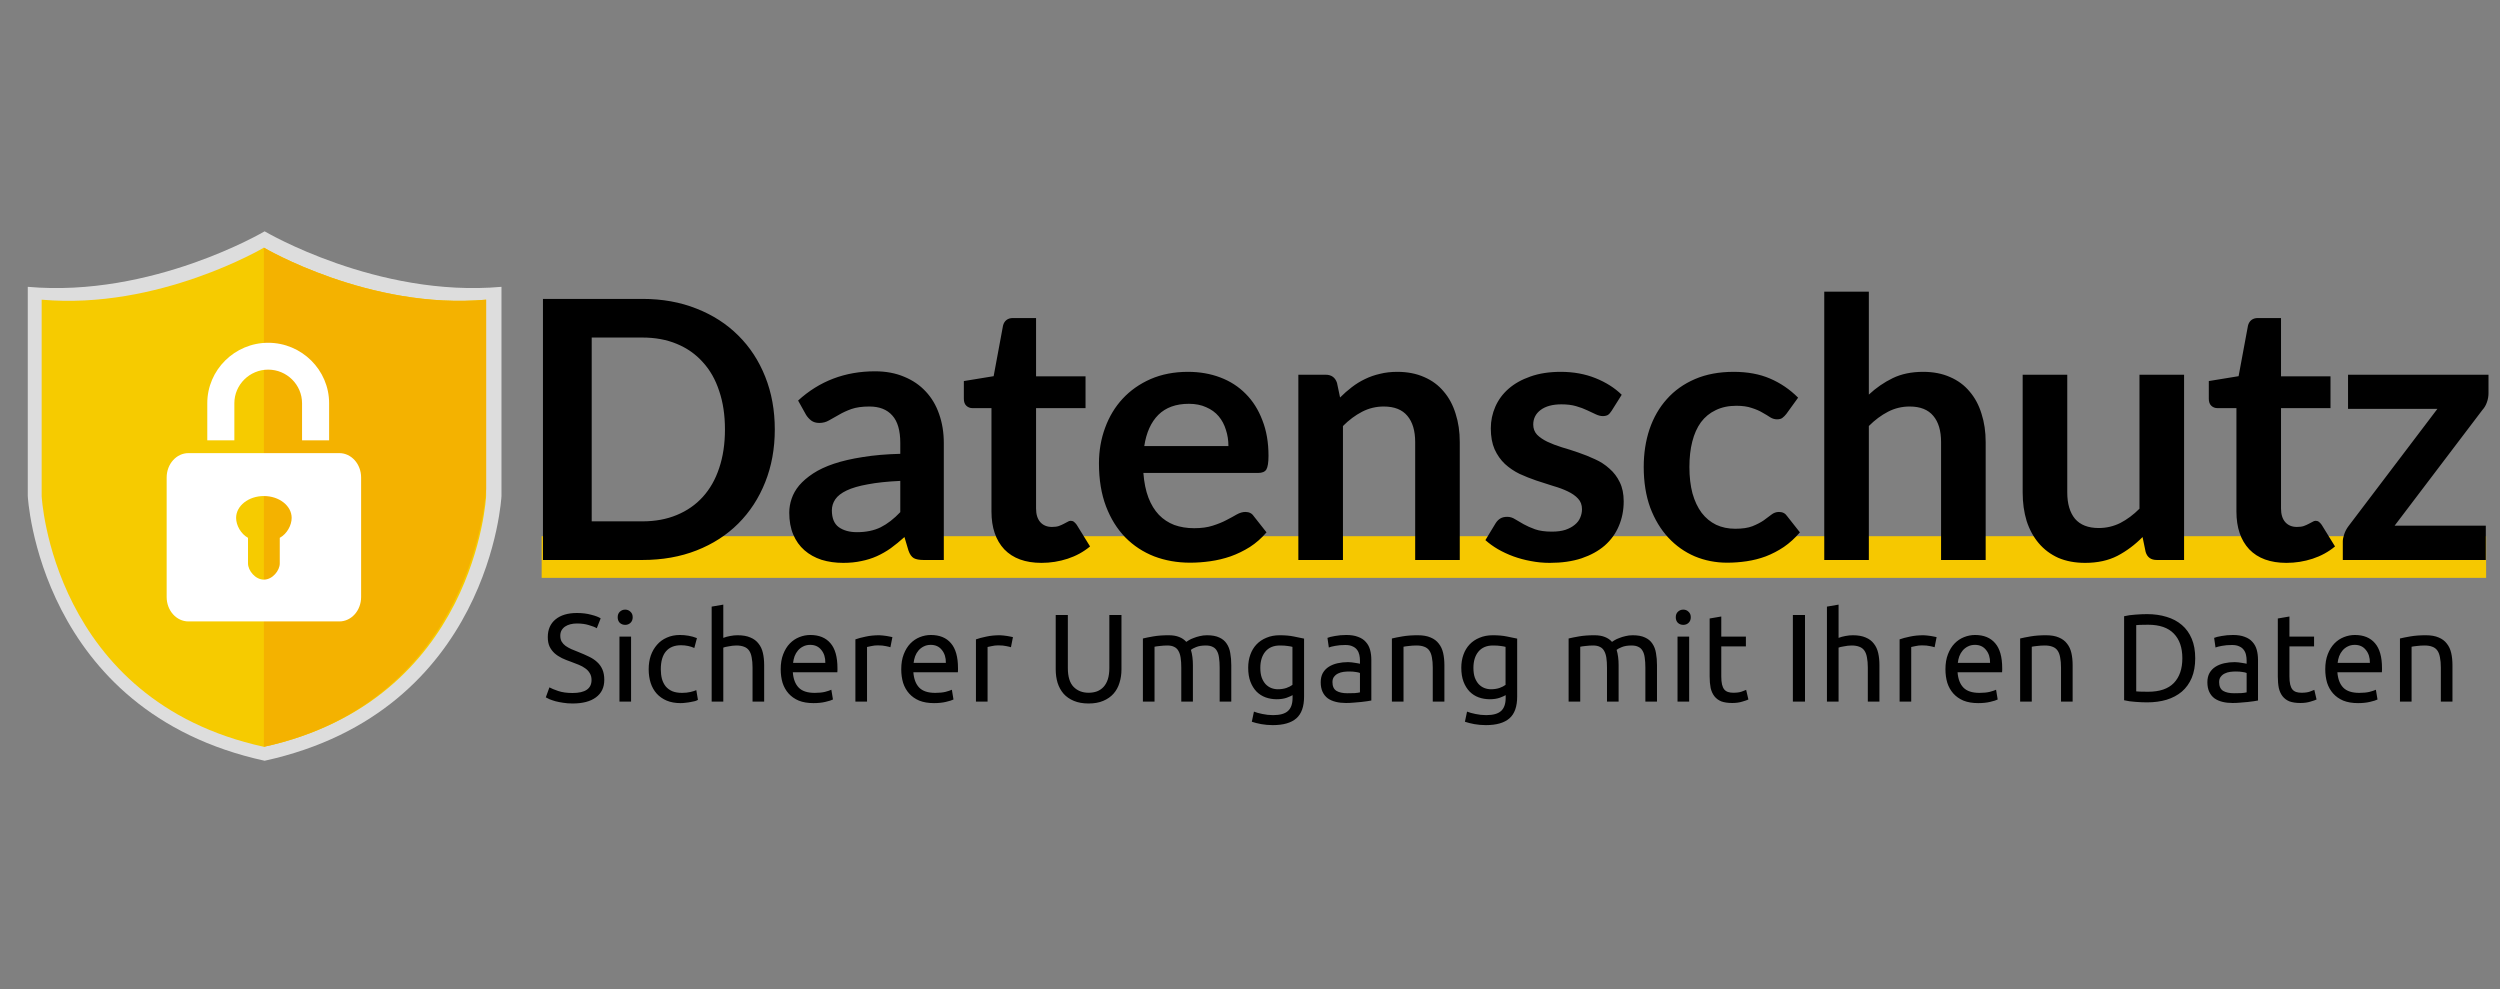 <svg xmlns="http://www.w3.org/2000/svg" width="182" height="72" viewBox="0 0 182 72" fill="none"><rect x="0" y="0" width="182" height="72" fill="#808080" stroke="none"/><g clip-path="url(#clip0_171_65)"><line x1="39.433" y1="40.55" x2="180.989" y2="40.55" stroke="#F6C800" stroke-width="3.033"></line><path d="M36.508 20.881V36.111C36.508 36.111 35.721 51.787 19.265 55.383C2.803 51.787 2.022 36.111 2.022 36.111V20.881C11.073 21.688 19.265 16.84 19.265 16.84C19.265 16.84 27.457 21.688 36.508 20.881Z" fill="#DDDDDD"></path><path d="M35.389 21.817V36.111C35.389 36.111 34.657 50.993 19.211 54.368C3.766 50.993 3.033 36.111 3.033 36.111V21.817C11.525 22.575 19.211 18.029 19.211 18.029C19.211 18.029 26.898 22.575 35.389 21.817Z" fill="#F6CB00"></path><path d="M35.389 21.817V35.604C35.389 35.604 34.657 50.993 19.211 54.368V18.029C19.211 18.029 26.898 22.575 35.389 21.817Z" fill="#F4B200"></path><path fill-rule="evenodd" clip-rule="evenodd" d="M21.989 32.054H23.96V29.354C23.96 26.934 21.964 24.954 19.525 24.954C17.086 24.954 15.09 26.934 15.09 29.354V32.054H17.061V29.354C17.061 28.009 18.17 26.909 19.525 26.909C20.88 26.909 21.989 28.009 21.989 29.354V32.054H21.989Z" fill="white"></path><path fill-rule="evenodd" clip-rule="evenodd" d="M13.719 32.987H24.703C25.579 32.987 26.289 33.781 26.289 34.76V43.466C26.289 44.446 25.579 45.24 24.703 45.24H13.719C12.843 45.24 12.133 44.446 12.133 43.466V34.76C12.133 33.781 12.843 32.987 13.719 32.987ZM21.233 37.702C21.233 36.823 20.328 36.111 19.211 36.111C18.094 36.111 17.189 36.823 17.189 37.702C17.189 38.242 17.532 38.866 18.055 39.154V41.023C18.055 41.523 18.576 42.197 19.211 42.197C19.847 42.197 20.367 41.523 20.367 41.023V39.154C20.891 38.866 21.233 38.242 21.233 37.702Z" fill="white"></path><path d="M56.405 31.263C56.405 32.657 56.173 33.936 55.708 35.101C55.244 36.267 54.591 37.27 53.75 38.111C52.908 38.953 51.896 39.605 50.713 40.07C49.53 40.534 48.216 40.767 46.77 40.767H39.527V21.76H46.77C48.216 21.76 49.53 21.996 50.713 22.47C51.896 22.934 52.908 23.587 53.75 24.428C54.591 25.261 55.244 26.259 55.708 27.425C56.173 28.59 56.405 29.87 56.405 31.263ZM52.777 31.263C52.777 30.22 52.637 29.287 52.356 28.463C52.085 27.631 51.686 26.93 51.16 26.36C50.643 25.782 50.012 25.339 49.267 25.033C48.531 24.726 47.699 24.573 46.77 24.573H43.076V37.954H46.77C47.699 37.954 48.531 37.8 49.267 37.494C50.012 37.187 50.643 36.749 51.16 36.179C51.686 35.601 52.085 34.9 52.356 34.076C52.637 33.244 52.777 32.306 52.777 31.263ZM65.541 35.009C64.604 35.053 63.815 35.136 63.175 35.259C62.536 35.373 62.023 35.522 61.638 35.706C61.252 35.89 60.976 36.105 60.809 36.35C60.643 36.595 60.56 36.863 60.56 37.152C60.56 37.721 60.726 38.129 61.059 38.374C61.401 38.62 61.843 38.742 62.387 38.742C63.053 38.742 63.627 38.624 64.109 38.388C64.6 38.142 65.077 37.774 65.541 37.283V35.009ZM58.102 29.16C59.653 27.741 61.519 27.031 63.701 27.031C64.49 27.031 65.195 27.162 65.817 27.425C66.44 27.679 66.966 28.038 67.395 28.503C67.824 28.959 68.148 29.506 68.368 30.146C68.595 30.786 68.709 31.487 68.709 32.249V40.767H67.237C66.93 40.767 66.694 40.723 66.527 40.635C66.361 40.539 66.229 40.35 66.133 40.07L65.844 39.097C65.502 39.404 65.169 39.676 64.845 39.912C64.521 40.14 64.183 40.333 63.833 40.491C63.482 40.648 63.105 40.767 62.702 40.846C62.308 40.933 61.87 40.977 61.388 40.977C60.818 40.977 60.292 40.902 59.81 40.754C59.328 40.596 58.912 40.364 58.562 40.057C58.211 39.75 57.94 39.369 57.747 38.913C57.554 38.458 57.458 37.927 57.458 37.323C57.458 36.981 57.515 36.644 57.629 36.311C57.742 35.969 57.926 35.645 58.181 35.338C58.444 35.031 58.781 34.742 59.193 34.47C59.605 34.199 60.108 33.962 60.704 33.761C61.309 33.559 62.01 33.397 62.807 33.274C63.605 33.143 64.516 33.064 65.541 33.038V32.249C65.541 31.346 65.349 30.68 64.963 30.251C64.578 29.813 64.021 29.594 63.294 29.594C62.768 29.594 62.33 29.655 61.979 29.778C61.638 29.901 61.335 30.041 61.072 30.198C60.809 30.347 60.569 30.483 60.349 30.606C60.139 30.729 59.903 30.79 59.64 30.79C59.412 30.79 59.219 30.733 59.061 30.619C58.904 30.496 58.776 30.356 58.68 30.198L58.102 29.16ZM75.82 40.977C74.646 40.977 73.743 40.648 73.112 39.991C72.49 39.325 72.179 38.409 72.179 37.244V29.712H70.799C70.623 29.712 70.474 29.655 70.352 29.541C70.229 29.427 70.168 29.256 70.168 29.029V27.741L72.337 27.386L73.02 23.705C73.064 23.53 73.147 23.394 73.27 23.298C73.392 23.201 73.55 23.153 73.743 23.153H75.425V27.399H79.027V29.712H75.425V37.02C75.425 37.441 75.526 37.77 75.728 38.006C75.938 38.243 76.223 38.361 76.582 38.361C76.784 38.361 76.95 38.339 77.082 38.295C77.222 38.243 77.34 38.19 77.437 38.138C77.542 38.085 77.634 38.037 77.713 37.993C77.791 37.941 77.87 37.914 77.949 37.914C78.046 37.914 78.124 37.941 78.186 37.993C78.247 38.037 78.313 38.107 78.383 38.203L79.356 39.781C78.882 40.175 78.339 40.473 77.726 40.675C77.112 40.876 76.477 40.977 75.82 40.977ZM89.429 32.472C89.429 32.052 89.367 31.657 89.245 31.29C89.131 30.913 88.955 30.584 88.719 30.304C88.482 30.023 88.18 29.804 87.812 29.646C87.453 29.48 87.032 29.397 86.55 29.397C85.612 29.397 84.872 29.664 84.329 30.198C83.794 30.733 83.452 31.491 83.303 32.472H89.429ZM83.238 34.431C83.29 35.123 83.413 35.724 83.606 36.232C83.798 36.731 84.053 37.148 84.368 37.48C84.683 37.805 85.056 38.05 85.485 38.217C85.923 38.374 86.405 38.453 86.931 38.453C87.457 38.453 87.908 38.392 88.285 38.269C88.671 38.147 89.004 38.011 89.284 37.862C89.573 37.713 89.823 37.577 90.033 37.454C90.252 37.331 90.463 37.27 90.664 37.27C90.936 37.27 91.137 37.371 91.269 37.572L92.202 38.755C91.843 39.176 91.44 39.531 90.993 39.82C90.546 40.101 90.077 40.328 89.586 40.504C89.104 40.67 88.609 40.788 88.101 40.859C87.602 40.929 87.115 40.964 86.642 40.964C85.704 40.964 84.832 40.81 84.026 40.504C83.22 40.188 82.519 39.728 81.923 39.123C81.327 38.51 80.859 37.757 80.517 36.863C80.175 35.96 80.004 34.917 80.004 33.734C80.004 32.814 80.153 31.951 80.451 31.145C80.749 30.33 81.174 29.625 81.726 29.029C82.287 28.424 82.966 27.946 83.763 27.596C84.57 27.245 85.477 27.07 86.484 27.07C87.334 27.07 88.119 27.206 88.837 27.478C89.556 27.749 90.174 28.148 90.691 28.674C91.207 29.191 91.611 29.83 91.9 30.593C92.198 31.346 92.347 32.21 92.347 33.182C92.347 33.673 92.294 34.006 92.189 34.181C92.084 34.348 91.882 34.431 91.584 34.431H83.238ZM97.557 28.937C97.828 28.665 98.113 28.415 98.411 28.187C98.718 27.951 99.038 27.754 99.371 27.596C99.712 27.429 100.076 27.302 100.462 27.215C100.847 27.118 101.268 27.07 101.723 27.07C102.459 27.07 103.112 27.197 103.682 27.451C104.252 27.697 104.725 28.047 105.102 28.503C105.487 28.95 105.776 29.489 105.969 30.12C106.171 30.742 106.271 31.43 106.271 32.183V40.767H103.025V32.183C103.025 31.36 102.836 30.724 102.459 30.277C102.083 29.822 101.509 29.594 100.738 29.594C100.177 29.594 99.651 29.721 99.16 29.975C98.669 30.229 98.205 30.575 97.767 31.013V40.767H94.52V27.28H96.505C96.926 27.28 97.202 27.478 97.333 27.872L97.557 28.937ZM117.325 29.909C117.237 30.049 117.145 30.15 117.049 30.212C116.952 30.264 116.83 30.291 116.681 30.291C116.523 30.291 116.352 30.247 116.168 30.159C115.993 30.071 115.787 29.975 115.55 29.87C115.314 29.756 115.042 29.655 114.735 29.567C114.437 29.48 114.082 29.436 113.67 29.436C113.031 29.436 112.527 29.572 112.159 29.844C111.8 30.115 111.62 30.47 111.62 30.908C111.62 31.197 111.712 31.443 111.896 31.644C112.089 31.837 112.339 32.008 112.645 32.157C112.961 32.306 113.316 32.442 113.71 32.565C114.104 32.678 114.503 32.805 114.906 32.946C115.318 33.086 115.721 33.248 116.115 33.432C116.51 33.607 116.86 33.835 117.167 34.115C117.482 34.387 117.732 34.716 117.916 35.101C118.109 35.487 118.205 35.951 118.205 36.495C118.205 37.143 118.087 37.743 117.85 38.295C117.623 38.839 117.281 39.312 116.825 39.715C116.369 40.109 115.804 40.42 115.13 40.648C114.464 40.867 113.692 40.977 112.816 40.977C112.352 40.977 111.896 40.933 111.449 40.846C111.011 40.767 110.586 40.653 110.174 40.504C109.771 40.355 109.394 40.179 109.044 39.978C108.702 39.776 108.4 39.557 108.137 39.321L108.886 38.085C108.982 37.936 109.096 37.822 109.228 37.743C109.359 37.664 109.526 37.625 109.727 37.625C109.929 37.625 110.117 37.682 110.292 37.796C110.476 37.91 110.687 38.033 110.923 38.164C111.16 38.295 111.436 38.418 111.751 38.532C112.076 38.646 112.483 38.703 112.974 38.703C113.359 38.703 113.688 38.659 113.96 38.572C114.24 38.475 114.468 38.352 114.643 38.203C114.827 38.054 114.959 37.884 115.037 37.691C115.125 37.489 115.169 37.283 115.169 37.073C115.169 36.758 115.073 36.499 114.88 36.297C114.696 36.096 114.446 35.921 114.131 35.772C113.824 35.623 113.469 35.491 113.066 35.377C112.671 35.255 112.264 35.123 111.843 34.983C111.432 34.843 111.024 34.681 110.621 34.497C110.227 34.304 109.872 34.063 109.556 33.774C109.25 33.485 109 33.13 108.807 32.709C108.623 32.288 108.531 31.78 108.531 31.184C108.531 30.632 108.641 30.107 108.86 29.607C109.079 29.108 109.399 28.674 109.819 28.306C110.249 27.929 110.779 27.631 111.41 27.412C112.049 27.184 112.785 27.07 113.618 27.07C114.547 27.07 115.392 27.223 116.155 27.53C116.917 27.837 117.552 28.24 118.061 28.739L117.325 29.909ZM130.047 30.133C129.951 30.255 129.854 30.352 129.758 30.422C129.67 30.492 129.539 30.527 129.364 30.527C129.197 30.527 129.035 30.479 128.877 30.383C128.72 30.277 128.531 30.163 128.312 30.041C128.093 29.909 127.83 29.795 127.523 29.699C127.226 29.594 126.853 29.541 126.406 29.541C125.837 29.541 125.337 29.646 124.908 29.857C124.478 30.058 124.119 30.352 123.83 30.737C123.549 31.123 123.339 31.592 123.199 32.144C123.059 32.687 122.989 33.305 122.989 33.997C122.989 34.716 123.063 35.355 123.212 35.916C123.37 36.477 123.593 36.95 123.882 37.336C124.172 37.713 124.522 38.002 124.934 38.203C125.346 38.396 125.81 38.493 126.327 38.493C126.844 38.493 127.261 38.431 127.576 38.309C127.9 38.177 128.172 38.037 128.391 37.888C128.61 37.73 128.798 37.59 128.956 37.467C129.123 37.336 129.307 37.27 129.508 37.27C129.771 37.27 129.968 37.371 130.1 37.572L131.033 38.755C130.674 39.176 130.284 39.531 129.863 39.82C129.443 40.101 129.004 40.328 128.549 40.504C128.102 40.67 127.637 40.788 127.155 40.859C126.682 40.929 126.209 40.964 125.736 40.964C124.903 40.964 124.119 40.81 123.383 40.504C122.647 40.188 122.003 39.733 121.451 39.137C120.899 38.541 120.461 37.813 120.136 36.955C119.821 36.087 119.663 35.101 119.663 33.997C119.663 33.007 119.803 32.091 120.084 31.25C120.373 30.4 120.794 29.668 121.346 29.055C121.898 28.433 122.581 27.946 123.396 27.596C124.211 27.245 125.149 27.07 126.209 27.07C127.217 27.07 128.097 27.232 128.851 27.556C129.613 27.881 130.297 28.345 130.902 28.95L130.047 30.133ZM136.052 28.726C136.578 28.236 137.156 27.837 137.787 27.53C138.418 27.223 139.159 27.07 140.009 27.07C140.745 27.07 141.398 27.197 141.967 27.451C142.537 27.697 143.01 28.047 143.387 28.503C143.772 28.95 144.062 29.489 144.254 30.12C144.456 30.742 144.557 31.43 144.557 32.183V40.767H141.31V32.183C141.31 31.36 141.122 30.724 140.745 30.277C140.368 29.822 139.794 29.594 139.023 29.594C138.462 29.594 137.936 29.721 137.445 29.975C136.955 30.229 136.49 30.575 136.052 31.013V40.767H132.806V21.234H136.052V28.726ZM159.001 27.28V40.767H157.016C156.587 40.767 156.315 40.569 156.201 40.175L155.978 39.097C155.426 39.658 154.817 40.114 154.151 40.464C153.485 40.806 152.701 40.977 151.798 40.977C151.062 40.977 150.409 40.854 149.839 40.609C149.279 40.355 148.805 40 148.42 39.544C148.034 39.089 147.741 38.55 147.539 37.927C147.346 37.297 147.25 36.604 147.25 35.851V27.28H150.497V35.851C150.497 36.674 150.685 37.314 151.062 37.77C151.447 38.217 152.021 38.44 152.784 38.44C153.345 38.44 153.87 38.317 154.361 38.072C154.852 37.818 155.316 37.472 155.754 37.034V27.28H159.001ZM166.453 40.977C165.279 40.977 164.376 40.648 163.745 39.991C163.123 39.325 162.812 38.409 162.812 37.244V29.712H161.432C161.256 29.712 161.107 29.655 160.985 29.541C160.862 29.427 160.801 29.256 160.801 29.029V27.741L162.97 27.386L163.653 23.705C163.697 23.53 163.78 23.394 163.903 23.298C164.025 23.201 164.183 23.153 164.376 23.153H166.058V27.399H169.66V29.712H166.058V37.02C166.058 37.441 166.159 37.77 166.361 38.006C166.571 38.243 166.856 38.361 167.215 38.361C167.417 38.361 167.583 38.339 167.715 38.295C167.855 38.243 167.973 38.19 168.07 38.138C168.175 38.085 168.267 38.037 168.346 37.993C168.424 37.941 168.503 37.914 168.582 37.914C168.679 37.914 168.757 37.941 168.819 37.993C168.88 38.037 168.946 38.107 169.016 38.203L169.989 39.781C169.515 40.175 168.972 40.473 168.359 40.675C167.745 40.876 167.11 40.977 166.453 40.977ZM181.163 28.621C181.163 28.849 181.124 29.072 181.045 29.291C180.966 29.511 180.861 29.69 180.73 29.83L174.328 38.269H180.966V40.767H170.556V39.413C170.556 39.264 170.591 39.089 170.661 38.887C170.731 38.677 170.836 38.48 170.976 38.295L177.443 29.765H170.937V27.28H181.163V28.621Z" fill="black"></path><path d="M41.681 50.45C42.603 50.45 43.064 50.134 43.064 49.504C43.064 49.309 43.022 49.145 42.937 49.012C42.858 48.873 42.749 48.754 42.609 48.657C42.47 48.554 42.309 48.466 42.127 48.393C41.951 48.321 41.763 48.248 41.563 48.175C41.332 48.096 41.114 48.008 40.907 47.911C40.701 47.808 40.522 47.69 40.371 47.556C40.219 47.416 40.098 47.253 40.007 47.065C39.922 46.877 39.879 46.649 39.879 46.382C39.879 45.83 40.067 45.399 40.443 45.09C40.82 44.781 41.338 44.626 41.999 44.626C42.382 44.626 42.728 44.668 43.037 44.753C43.352 44.832 43.583 44.92 43.729 45.017L43.446 45.736C43.319 45.657 43.128 45.581 42.873 45.509C42.624 45.43 42.333 45.39 41.999 45.39C41.83 45.39 41.672 45.408 41.526 45.445C41.381 45.481 41.253 45.536 41.144 45.609C41.035 45.681 40.947 45.776 40.88 45.891C40.82 46 40.789 46.13 40.789 46.282C40.789 46.452 40.823 46.594 40.889 46.71C40.956 46.825 41.05 46.928 41.171 47.019C41.293 47.104 41.432 47.183 41.59 47.256C41.754 47.329 41.933 47.401 42.127 47.474C42.4 47.583 42.649 47.693 42.873 47.802C43.104 47.911 43.301 48.041 43.465 48.193C43.635 48.345 43.765 48.527 43.856 48.739C43.947 48.945 43.992 49.197 43.992 49.494C43.992 50.046 43.789 50.471 43.383 50.768C42.982 51.066 42.415 51.214 41.681 51.214C41.432 51.214 41.202 51.196 40.989 51.16C40.783 51.129 40.598 51.093 40.434 51.05C40.27 51.002 40.128 50.953 40.007 50.905C39.891 50.85 39.8 50.805 39.734 50.768L39.998 50.04C40.137 50.119 40.349 50.207 40.635 50.304C40.92 50.401 41.269 50.45 41.681 50.45ZM45.942 51.078H45.096V46.346H45.942V51.078ZM45.514 45.49C45.362 45.49 45.232 45.442 45.123 45.345C45.02 45.242 44.968 45.105 44.968 44.935C44.968 44.765 45.02 44.632 45.123 44.535C45.232 44.432 45.362 44.38 45.514 44.38C45.666 44.38 45.793 44.432 45.896 44.535C46.006 44.632 46.06 44.765 46.06 44.935C46.06 45.105 46.006 45.242 45.896 45.345C45.793 45.442 45.666 45.49 45.514 45.49ZM49.545 51.187C49.163 51.187 48.826 51.126 48.535 51.005C48.25 50.884 48.007 50.714 47.807 50.495C47.613 50.277 47.467 50.019 47.37 49.722C47.273 49.419 47.224 49.085 47.224 48.721C47.224 48.357 47.276 48.023 47.379 47.72C47.488 47.416 47.64 47.156 47.834 46.937C48.028 46.713 48.265 46.54 48.544 46.419C48.829 46.291 49.145 46.227 49.49 46.227C49.703 46.227 49.915 46.246 50.127 46.282C50.34 46.319 50.543 46.376 50.737 46.455L50.546 47.174C50.419 47.113 50.27 47.065 50.1 47.028C49.936 46.992 49.76 46.974 49.572 46.974C49.099 46.974 48.735 47.122 48.48 47.42C48.231 47.717 48.107 48.151 48.107 48.721C48.107 48.976 48.134 49.209 48.189 49.422C48.25 49.634 48.341 49.816 48.462 49.968C48.589 50.119 48.75 50.237 48.944 50.322C49.138 50.401 49.375 50.441 49.654 50.441C49.879 50.441 50.082 50.419 50.264 50.377C50.446 50.335 50.588 50.289 50.691 50.241L50.81 50.95C50.761 50.981 50.691 51.011 50.6 51.041C50.51 51.066 50.406 51.087 50.291 51.105C50.176 51.129 50.051 51.148 49.918 51.16C49.791 51.178 49.666 51.187 49.545 51.187ZM51.809 51.078V44.162L52.656 44.016V46.437C52.813 46.376 52.98 46.331 53.156 46.3C53.338 46.264 53.517 46.246 53.693 46.246C54.069 46.246 54.382 46.3 54.63 46.41C54.879 46.513 55.076 46.661 55.222 46.855C55.373 47.043 55.48 47.271 55.54 47.538C55.601 47.805 55.631 48.099 55.631 48.421V51.078H54.785V48.603C54.785 48.311 54.764 48.063 54.721 47.856C54.685 47.65 54.621 47.483 54.53 47.356C54.439 47.228 54.318 47.138 54.166 47.083C54.015 47.022 53.827 46.992 53.602 46.992C53.511 46.992 53.417 46.998 53.32 47.01C53.223 47.022 53.129 47.037 53.038 47.056C52.953 47.068 52.874 47.083 52.801 47.101C52.734 47.119 52.686 47.134 52.656 47.147V51.078H51.809ZM56.835 48.721C56.835 48.302 56.896 47.938 57.017 47.629C57.139 47.313 57.299 47.053 57.499 46.846C57.7 46.64 57.93 46.485 58.191 46.382C58.452 46.279 58.719 46.227 58.992 46.227C59.629 46.227 60.117 46.428 60.457 46.828C60.797 47.222 60.967 47.826 60.967 48.639C60.967 48.675 60.967 48.724 60.967 48.785C60.967 48.839 60.964 48.891 60.958 48.939H57.718C57.754 49.431 57.897 49.804 58.146 50.059C58.394 50.313 58.783 50.441 59.31 50.441C59.608 50.441 59.856 50.416 60.057 50.368C60.263 50.313 60.417 50.262 60.521 50.213L60.639 50.923C60.536 50.978 60.354 51.035 60.093 51.096C59.838 51.157 59.547 51.187 59.219 51.187C58.807 51.187 58.449 51.126 58.146 51.005C57.848 50.878 57.603 50.705 57.408 50.486C57.214 50.268 57.069 50.01 56.972 49.713C56.881 49.409 56.835 49.079 56.835 48.721ZM60.084 48.257C60.09 47.875 59.993 47.562 59.793 47.319C59.599 47.071 59.329 46.946 58.983 46.946C58.789 46.946 58.616 46.986 58.464 47.065C58.319 47.138 58.194 47.234 58.091 47.356C57.988 47.477 57.906 47.617 57.845 47.775C57.791 47.932 57.754 48.093 57.736 48.257H60.084ZM64.02 46.246C64.093 46.246 64.175 46.252 64.266 46.264C64.363 46.27 64.457 46.282 64.548 46.3C64.639 46.312 64.721 46.328 64.794 46.346C64.873 46.358 64.93 46.37 64.967 46.382L64.821 47.119C64.755 47.095 64.642 47.068 64.485 47.037C64.333 47.001 64.136 46.983 63.893 46.983C63.735 46.983 63.578 47.001 63.42 47.037C63.268 47.068 63.168 47.089 63.12 47.101V51.078H62.273V46.546C62.474 46.473 62.722 46.406 63.02 46.346C63.317 46.279 63.65 46.246 64.02 46.246ZM65.611 48.721C65.611 48.302 65.671 47.938 65.793 47.629C65.914 47.313 66.075 47.053 66.275 46.846C66.475 46.64 66.706 46.485 66.966 46.382C67.227 46.279 67.494 46.227 67.767 46.227C68.404 46.227 68.893 46.428 69.232 46.828C69.572 47.222 69.742 47.826 69.742 48.639C69.742 48.675 69.742 48.724 69.742 48.785C69.742 48.839 69.739 48.891 69.733 48.939H66.493C66.53 49.431 66.672 49.804 66.921 50.059C67.17 50.313 67.558 50.441 68.086 50.441C68.383 50.441 68.632 50.416 68.832 50.368C69.038 50.313 69.193 50.262 69.296 50.213L69.414 50.923C69.311 50.978 69.129 51.035 68.868 51.096C68.614 51.157 68.322 51.187 67.995 51.187C67.582 51.187 67.224 51.126 66.921 51.005C66.624 50.878 66.378 50.705 66.184 50.486C65.99 50.268 65.844 50.01 65.747 49.713C65.656 49.409 65.611 49.079 65.611 48.721ZM68.859 48.257C68.865 47.875 68.768 47.562 68.568 47.319C68.374 47.071 68.104 46.946 67.758 46.946C67.564 46.946 67.391 46.986 67.24 47.065C67.094 47.138 66.97 47.234 66.866 47.356C66.763 47.477 66.681 47.617 66.621 47.775C66.566 47.932 66.53 48.093 66.511 48.257H68.859ZM72.796 46.246C72.869 46.246 72.951 46.252 73.042 46.264C73.139 46.27 73.233 46.282 73.324 46.3C73.415 46.312 73.497 46.328 73.569 46.346C73.648 46.358 73.706 46.37 73.742 46.382L73.597 47.119C73.53 47.095 73.418 47.068 73.26 47.037C73.108 47.001 72.911 46.983 72.668 46.983C72.511 46.983 72.353 47.001 72.195 47.037C72.044 47.068 71.944 47.089 71.895 47.101V51.078H71.049V46.546C71.249 46.473 71.498 46.406 71.795 46.346C72.092 46.279 72.426 46.246 72.796 46.246ZM79.249 51.214C78.837 51.214 78.479 51.151 78.176 51.023C77.872 50.896 77.624 50.723 77.43 50.505C77.235 50.28 77.09 50.016 76.993 49.713C76.902 49.409 76.856 49.082 76.856 48.73V44.772H77.739V48.63C77.739 49.261 77.879 49.719 78.157 50.004C78.437 50.289 78.801 50.432 79.249 50.432C79.474 50.432 79.677 50.398 79.859 50.332C80.047 50.259 80.208 50.15 80.341 50.004C80.475 49.858 80.578 49.673 80.651 49.449C80.724 49.218 80.76 48.945 80.76 48.63V44.772H81.643V48.73C81.643 49.082 81.594 49.409 81.497 49.713C81.406 50.016 81.261 50.28 81.06 50.505C80.866 50.723 80.618 50.896 80.314 51.023C80.017 51.151 79.662 51.214 79.249 51.214ZM83.203 46.482C83.397 46.434 83.652 46.382 83.968 46.328C84.289 46.273 84.659 46.246 85.078 46.246C85.381 46.246 85.636 46.288 85.842 46.373C86.049 46.452 86.222 46.57 86.361 46.728C86.403 46.698 86.47 46.655 86.561 46.601C86.652 46.546 86.764 46.494 86.898 46.446C87.031 46.391 87.18 46.346 87.344 46.309C87.508 46.267 87.683 46.246 87.872 46.246C88.236 46.246 88.533 46.3 88.763 46.41C88.994 46.513 89.173 46.661 89.3 46.855C89.434 47.05 89.522 47.28 89.564 47.547C89.613 47.814 89.637 48.105 89.637 48.421V51.078H88.791V48.603C88.791 48.324 88.775 48.084 88.745 47.884C88.721 47.684 88.669 47.517 88.591 47.383C88.518 47.25 88.415 47.153 88.281 47.092C88.154 47.025 87.987 46.992 87.781 46.992C87.496 46.992 87.259 47.031 87.071 47.11C86.889 47.183 86.764 47.25 86.698 47.31C86.746 47.468 86.783 47.641 86.807 47.829C86.831 48.017 86.843 48.214 86.843 48.421V51.078H85.997V48.603C85.997 48.324 85.982 48.084 85.951 47.884C85.921 47.684 85.867 47.517 85.788 47.383C85.715 47.25 85.612 47.153 85.478 47.092C85.351 47.025 85.187 46.992 84.987 46.992C84.902 46.992 84.811 46.995 84.714 47.001C84.617 47.007 84.523 47.016 84.432 47.028C84.347 47.034 84.268 47.043 84.195 47.056C84.122 47.068 84.074 47.077 84.05 47.083V51.078H83.203V46.482ZM94.099 50.605C94.026 50.653 93.884 50.717 93.671 50.796C93.465 50.868 93.222 50.905 92.943 50.905C92.658 50.905 92.388 50.859 92.133 50.768C91.885 50.677 91.666 50.538 91.478 50.35C91.29 50.156 91.141 49.916 91.032 49.631C90.923 49.346 90.868 49.006 90.868 48.612C90.868 48.266 90.92 47.95 91.023 47.665C91.126 47.374 91.275 47.125 91.469 46.919C91.669 46.707 91.912 46.543 92.197 46.428C92.482 46.306 92.804 46.246 93.162 46.246C93.556 46.246 93.899 46.276 94.19 46.337C94.487 46.391 94.736 46.443 94.936 46.491V50.714C94.936 51.442 94.748 51.97 94.372 52.297C93.996 52.625 93.426 52.789 92.661 52.789C92.364 52.789 92.082 52.764 91.815 52.716C91.554 52.667 91.326 52.61 91.132 52.543L91.287 51.806C91.457 51.873 91.663 51.93 91.906 51.979C92.155 52.033 92.412 52.061 92.679 52.061C93.183 52.061 93.544 51.961 93.762 51.76C93.987 51.56 94.099 51.242 94.099 50.805V50.605ZM94.09 47.092C94.005 47.068 93.89 47.047 93.744 47.028C93.605 47.004 93.413 46.992 93.171 46.992C92.716 46.992 92.364 47.141 92.115 47.438C91.873 47.735 91.751 48.129 91.751 48.621C91.751 48.894 91.784 49.127 91.851 49.322C91.924 49.516 92.018 49.676 92.133 49.804C92.255 49.931 92.391 50.025 92.543 50.086C92.701 50.147 92.861 50.177 93.025 50.177C93.25 50.177 93.456 50.147 93.644 50.086C93.832 50.019 93.981 49.943 94.09 49.858V47.092ZM98.086 50.468C98.286 50.468 98.462 50.465 98.614 50.459C98.771 50.447 98.902 50.429 99.005 50.404V48.994C98.944 48.964 98.844 48.939 98.705 48.921C98.571 48.897 98.407 48.885 98.213 48.885C98.086 48.885 97.949 48.894 97.804 48.912C97.664 48.93 97.534 48.97 97.412 49.03C97.297 49.085 97.2 49.164 97.121 49.267C97.042 49.364 97.003 49.494 97.003 49.658C97.003 49.962 97.1 50.174 97.294 50.295C97.488 50.41 97.752 50.468 98.086 50.468ZM98.013 46.227C98.353 46.227 98.638 46.273 98.868 46.364C99.105 46.449 99.293 46.573 99.433 46.737C99.578 46.895 99.681 47.086 99.742 47.31C99.803 47.529 99.833 47.771 99.833 48.038V50.996C99.76 51.008 99.657 51.026 99.524 51.05C99.396 51.069 99.251 51.087 99.087 51.105C98.923 51.123 98.744 51.138 98.55 51.151C98.362 51.169 98.174 51.178 97.986 51.178C97.719 51.178 97.473 51.151 97.249 51.096C97.024 51.041 96.83 50.956 96.666 50.841C96.502 50.72 96.375 50.562 96.284 50.368C96.193 50.174 96.148 49.94 96.148 49.667C96.148 49.406 96.199 49.182 96.302 48.994C96.412 48.806 96.557 48.654 96.739 48.539C96.921 48.424 97.133 48.339 97.376 48.284C97.619 48.23 97.874 48.202 98.141 48.202C98.225 48.202 98.313 48.208 98.404 48.22C98.495 48.226 98.58 48.239 98.659 48.257C98.744 48.269 98.817 48.281 98.878 48.293C98.938 48.305 98.981 48.314 99.005 48.321V48.084C99.005 47.944 98.99 47.808 98.96 47.674C98.929 47.535 98.875 47.413 98.796 47.31C98.717 47.201 98.608 47.116 98.468 47.056C98.335 46.989 98.159 46.956 97.94 46.956C97.661 46.956 97.415 46.977 97.203 47.019C96.997 47.056 96.842 47.095 96.739 47.138L96.639 46.437C96.748 46.388 96.93 46.343 97.185 46.3C97.44 46.252 97.716 46.227 98.013 46.227ZM101.33 46.482C101.524 46.434 101.782 46.382 102.103 46.328C102.425 46.273 102.795 46.246 103.213 46.246C103.59 46.246 103.902 46.3 104.151 46.41C104.399 46.513 104.597 46.661 104.742 46.855C104.894 47.043 105 47.271 105.061 47.538C105.121 47.805 105.152 48.099 105.152 48.421V51.078H104.305V48.603C104.305 48.311 104.284 48.063 104.242 47.856C104.205 47.65 104.142 47.483 104.051 47.356C103.96 47.228 103.838 47.138 103.687 47.083C103.535 47.022 103.347 46.992 103.122 46.992C103.031 46.992 102.937 46.995 102.84 47.001C102.743 47.007 102.649 47.016 102.558 47.028C102.473 47.034 102.394 47.043 102.322 47.056C102.255 47.068 102.206 47.077 102.176 47.083V51.078H101.33V46.482ZM109.613 50.605C109.54 50.653 109.397 50.717 109.185 50.796C108.979 50.868 108.736 50.905 108.457 50.905C108.172 50.905 107.902 50.859 107.647 50.768C107.398 50.677 107.18 50.538 106.992 50.35C106.804 50.156 106.655 49.916 106.546 49.631C106.437 49.346 106.382 49.006 106.382 48.612C106.382 48.266 106.434 47.95 106.537 47.665C106.64 47.374 106.789 47.125 106.983 46.919C107.183 46.707 107.426 46.543 107.711 46.428C107.996 46.306 108.317 46.246 108.675 46.246C109.07 46.246 109.412 46.276 109.704 46.337C110.001 46.391 110.25 46.443 110.45 46.491V50.714C110.45 51.442 110.262 51.97 109.886 52.297C109.51 52.625 108.939 52.789 108.175 52.789C107.878 52.789 107.596 52.764 107.329 52.716C107.068 52.667 106.84 52.61 106.646 52.543L106.801 51.806C106.971 51.873 107.177 51.93 107.42 51.979C107.668 52.033 107.926 52.061 108.193 52.061C108.697 52.061 109.058 51.961 109.276 51.76C109.5 51.56 109.613 51.242 109.613 50.805V50.605ZM109.604 47.092C109.519 47.068 109.403 47.047 109.258 47.028C109.118 47.004 108.927 46.992 108.684 46.992C108.229 46.992 107.878 47.141 107.629 47.438C107.386 47.735 107.265 48.129 107.265 48.621C107.265 48.894 107.298 49.127 107.365 49.322C107.438 49.516 107.532 49.676 107.647 49.804C107.768 49.931 107.905 50.025 108.057 50.086C108.214 50.147 108.375 50.177 108.539 50.177C108.763 50.177 108.97 50.147 109.158 50.086C109.346 50.019 109.494 49.943 109.604 49.858V47.092ZM114.195 46.482C114.389 46.434 114.644 46.382 114.96 46.328C115.281 46.273 115.651 46.246 116.07 46.246C116.373 46.246 116.628 46.288 116.834 46.373C117.04 46.452 117.213 46.57 117.353 46.728C117.395 46.698 117.462 46.655 117.553 46.601C117.644 46.546 117.756 46.494 117.89 46.446C118.023 46.391 118.172 46.346 118.336 46.309C118.499 46.267 118.675 46.246 118.863 46.246C119.227 46.246 119.525 46.3 119.755 46.41C119.986 46.513 120.165 46.661 120.292 46.855C120.426 47.05 120.514 47.28 120.556 47.547C120.605 47.814 120.629 48.105 120.629 48.421V51.078H119.783V48.603C119.783 48.324 119.767 48.084 119.737 47.884C119.713 47.684 119.661 47.517 119.582 47.383C119.51 47.25 119.406 47.153 119.273 47.092C119.146 47.025 118.979 46.992 118.772 46.992C118.487 46.992 118.251 47.031 118.063 47.11C117.881 47.183 117.756 47.25 117.69 47.31C117.738 47.468 117.775 47.641 117.799 47.829C117.823 48.017 117.835 48.214 117.835 48.421V51.078H116.989V48.603C116.989 48.324 116.974 48.084 116.943 47.884C116.913 47.684 116.858 47.517 116.78 47.383C116.707 47.25 116.604 47.153 116.47 47.092C116.343 47.025 116.179 46.992 115.979 46.992C115.894 46.992 115.803 46.995 115.706 47.001C115.609 47.007 115.515 47.016 115.424 47.028C115.339 47.034 115.26 47.043 115.187 47.056C115.114 47.068 115.066 47.077 115.041 47.083V51.078H114.195V46.482ZM122.971 51.078H122.124V46.346H122.971V51.078ZM122.543 45.49C122.391 45.49 122.261 45.442 122.152 45.345C122.048 45.242 121.997 45.105 121.997 44.935C121.997 44.765 122.048 44.632 122.152 44.535C122.261 44.432 122.391 44.38 122.543 44.38C122.695 44.38 122.822 44.432 122.925 44.535C123.034 44.632 123.089 44.765 123.089 44.935C123.089 45.105 123.034 45.242 122.925 45.345C122.822 45.442 122.695 45.49 122.543 45.49ZM125.309 46.346H127.101V47.056H125.309V49.24C125.309 49.476 125.327 49.673 125.363 49.831C125.4 49.983 125.454 50.104 125.527 50.195C125.6 50.28 125.691 50.341 125.8 50.377C125.909 50.413 126.037 50.432 126.182 50.432C126.437 50.432 126.64 50.404 126.792 50.35C126.95 50.289 127.059 50.247 127.12 50.222L127.283 50.923C127.198 50.965 127.05 51.017 126.837 51.078C126.625 51.145 126.382 51.178 126.109 51.178C125.788 51.178 125.521 51.138 125.309 51.06C125.102 50.975 124.936 50.85 124.808 50.687C124.681 50.523 124.59 50.322 124.535 50.086C124.487 49.843 124.462 49.564 124.462 49.249V45.026L125.309 44.881V46.346ZM130.521 44.772H131.404V51.078H130.521V44.772ZM133.001 51.078V44.162L133.848 44.016V46.437C134.005 46.376 134.172 46.331 134.348 46.3C134.53 46.264 134.709 46.246 134.885 46.246C135.261 46.246 135.574 46.3 135.822 46.41C136.071 46.513 136.268 46.661 136.414 46.855C136.565 47.043 136.672 47.271 136.732 47.538C136.793 47.805 136.823 48.099 136.823 48.421V51.078H135.977V48.603C135.977 48.311 135.956 48.063 135.913 47.856C135.877 47.65 135.813 47.483 135.722 47.356C135.631 47.228 135.51 47.138 135.358 47.083C135.206 47.022 135.018 46.992 134.794 46.992C134.703 46.992 134.609 46.998 134.512 47.01C134.415 47.022 134.321 47.037 134.23 47.056C134.145 47.068 134.066 47.083 133.993 47.101C133.926 47.119 133.878 47.134 133.848 47.147V51.078H133.001ZM140.038 46.246C140.111 46.246 140.193 46.252 140.284 46.264C140.381 46.27 140.475 46.282 140.566 46.3C140.657 46.312 140.739 46.328 140.812 46.346C140.891 46.358 140.948 46.37 140.985 46.382L140.839 47.119C140.772 47.095 140.66 47.068 140.502 47.037C140.351 47.001 140.153 46.983 139.911 46.983C139.753 46.983 139.595 47.001 139.438 47.037C139.286 47.068 139.186 47.089 139.137 47.101V51.078H138.291V46.546C138.491 46.473 138.74 46.406 139.037 46.346C139.334 46.279 139.668 46.246 140.038 46.246ZM141.628 48.721C141.628 48.302 141.689 47.938 141.81 47.629C141.932 47.313 142.092 47.053 142.293 46.846C142.493 46.64 142.723 46.485 142.984 46.382C143.245 46.279 143.512 46.227 143.785 46.227C144.422 46.227 144.91 46.428 145.25 46.828C145.59 47.222 145.76 47.826 145.76 48.639C145.76 48.675 145.76 48.724 145.76 48.785C145.76 48.839 145.757 48.891 145.751 48.939H142.511C142.547 49.431 142.69 49.804 142.939 50.059C143.187 50.313 143.576 50.441 144.104 50.441C144.401 50.441 144.65 50.416 144.85 50.368C145.056 50.313 145.211 50.262 145.314 50.213L145.432 50.923C145.329 50.978 145.147 51.035 144.886 51.096C144.631 51.157 144.34 51.187 144.013 51.187C143.6 51.187 143.242 51.126 142.939 51.005C142.641 50.878 142.396 50.705 142.202 50.486C142.008 50.268 141.862 50.01 141.765 49.713C141.674 49.409 141.628 49.079 141.628 48.721ZM144.877 48.257C144.883 47.875 144.786 47.562 144.586 47.319C144.392 47.071 144.122 46.946 143.776 46.946C143.582 46.946 143.409 46.986 143.257 47.065C143.112 47.138 142.987 47.234 142.884 47.356C142.781 47.477 142.699 47.617 142.638 47.775C142.584 47.932 142.547 48.093 142.529 48.257H144.877ZM147.066 46.482C147.261 46.434 147.518 46.382 147.84 46.328C148.161 46.273 148.532 46.246 148.95 46.246C149.326 46.246 149.639 46.3 149.887 46.41C150.136 46.513 150.333 46.661 150.479 46.855C150.631 47.043 150.737 47.271 150.797 47.538C150.858 47.805 150.888 48.099 150.888 48.421V51.078H150.042V48.603C150.042 48.311 150.021 48.063 149.978 47.856C149.942 47.65 149.878 47.483 149.787 47.356C149.696 47.228 149.575 47.138 149.423 47.083C149.272 47.022 149.084 46.992 148.859 46.992C148.768 46.992 148.674 46.995 148.577 47.001C148.48 47.007 148.386 47.016 148.295 47.028C148.21 47.034 148.131 47.043 148.058 47.056C147.992 47.068 147.943 47.077 147.913 47.083V51.078H147.066V46.482ZM159.812 47.92C159.812 48.466 159.728 48.942 159.558 49.349C159.388 49.749 159.148 50.083 158.839 50.35C158.529 50.611 158.159 50.808 157.729 50.941C157.298 51.069 156.825 51.132 156.309 51.132C156.054 51.132 155.772 51.12 155.463 51.096C155.159 51.078 154.883 51.038 154.635 50.978V44.862C154.883 44.802 155.159 44.762 155.463 44.744C155.772 44.72 156.054 44.708 156.309 44.708C156.825 44.708 157.298 44.775 157.729 44.908C158.159 45.035 158.529 45.233 158.839 45.499C159.148 45.76 159.388 46.094 159.558 46.501C159.728 46.901 159.812 47.374 159.812 47.92ZM156.382 50.359C157.219 50.359 157.844 50.147 158.256 49.722C158.669 49.291 158.875 48.691 158.875 47.92C158.875 47.15 158.669 46.552 158.256 46.127C157.844 45.697 157.219 45.481 156.382 45.481C156.133 45.481 155.939 45.484 155.799 45.49C155.666 45.496 155.572 45.502 155.517 45.509V50.332C155.572 50.338 155.666 50.344 155.799 50.35C155.939 50.356 156.133 50.359 156.382 50.359ZM162.635 50.468C162.836 50.468 163.012 50.465 163.163 50.459C163.321 50.447 163.451 50.429 163.555 50.404V48.994C163.494 48.964 163.394 48.939 163.254 48.921C163.121 48.897 162.957 48.885 162.763 48.885C162.635 48.885 162.499 48.894 162.353 48.912C162.214 48.93 162.083 48.97 161.962 49.03C161.847 49.085 161.75 49.164 161.671 49.267C161.592 49.364 161.553 49.494 161.553 49.658C161.553 49.962 161.65 50.174 161.844 50.295C162.038 50.41 162.302 50.468 162.635 50.468ZM162.563 46.227C162.902 46.227 163.188 46.273 163.418 46.364C163.655 46.449 163.843 46.573 163.982 46.737C164.128 46.895 164.231 47.086 164.292 47.31C164.352 47.529 164.383 47.771 164.383 48.038V50.996C164.31 51.008 164.207 51.026 164.073 51.05C163.946 51.069 163.8 51.087 163.636 51.105C163.473 51.123 163.294 51.138 163.1 51.151C162.912 51.169 162.723 51.178 162.535 51.178C162.268 51.178 162.023 51.151 161.798 51.096C161.574 51.041 161.38 50.956 161.216 50.841C161.052 50.72 160.925 50.562 160.834 50.368C160.743 50.174 160.697 49.94 160.697 49.667C160.697 49.406 160.749 49.182 160.852 48.994C160.961 48.806 161.107 48.654 161.289 48.539C161.471 48.424 161.683 48.339 161.926 48.284C162.168 48.23 162.423 48.202 162.69 48.202C162.775 48.202 162.863 48.208 162.954 48.22C163.045 48.226 163.13 48.239 163.209 48.257C163.294 48.269 163.367 48.281 163.427 48.293C163.488 48.305 163.53 48.314 163.555 48.321V48.084C163.555 47.944 163.539 47.808 163.509 47.674C163.479 47.535 163.424 47.413 163.345 47.31C163.266 47.201 163.157 47.116 163.018 47.056C162.884 46.989 162.708 46.956 162.49 46.956C162.211 46.956 161.965 46.977 161.753 47.019C161.547 47.056 161.392 47.095 161.289 47.138L161.189 46.437C161.298 46.388 161.48 46.343 161.735 46.3C161.989 46.252 162.265 46.227 162.563 46.227ZM166.671 46.346H168.464V47.056H166.671V49.24C166.671 49.476 166.689 49.673 166.726 49.831C166.762 49.983 166.817 50.104 166.889 50.195C166.962 50.28 167.053 50.341 167.162 50.377C167.272 50.413 167.399 50.432 167.545 50.432C167.799 50.432 168.003 50.404 168.154 50.35C168.312 50.289 168.421 50.247 168.482 50.222L168.646 50.923C168.561 50.965 168.412 51.017 168.2 51.078C167.987 51.145 167.745 51.178 167.472 51.178C167.15 51.178 166.883 51.138 166.671 51.06C166.465 50.975 166.298 50.85 166.17 50.687C166.043 50.523 165.952 50.322 165.897 50.086C165.849 49.843 165.825 49.564 165.825 49.249V45.026L166.671 44.881V46.346ZM169.279 48.721C169.279 48.302 169.34 47.938 169.461 47.629C169.582 47.313 169.743 47.053 169.943 46.846C170.143 46.64 170.374 46.485 170.635 46.382C170.896 46.279 171.163 46.227 171.436 46.227C172.073 46.227 172.561 46.428 172.901 46.828C173.24 47.222 173.41 47.826 173.41 48.639C173.41 48.675 173.41 48.724 173.41 48.785C173.41 48.839 173.407 48.891 173.401 48.939H170.162C170.198 49.431 170.341 49.804 170.589 50.059C170.838 50.313 171.226 50.441 171.754 50.441C172.051 50.441 172.3 50.416 172.5 50.368C172.707 50.313 172.861 50.262 172.964 50.213L173.083 50.923C172.98 50.978 172.798 51.035 172.537 51.096C172.282 51.157 171.991 51.187 171.663 51.187C171.251 51.187 170.893 51.126 170.589 51.005C170.292 50.878 170.046 50.705 169.852 50.486C169.658 50.268 169.512 50.01 169.415 49.713C169.324 49.409 169.279 49.079 169.279 48.721ZM172.528 48.257C172.534 47.875 172.437 47.562 172.236 47.319C172.042 47.071 171.772 46.946 171.426 46.946C171.232 46.946 171.059 46.986 170.908 47.065C170.762 47.138 170.638 47.234 170.535 47.356C170.432 47.477 170.35 47.617 170.289 47.775C170.234 47.932 170.198 48.093 170.18 48.257H172.528ZM174.717 46.482C174.911 46.434 175.169 46.382 175.49 46.328C175.812 46.273 176.182 46.246 176.601 46.246C176.977 46.246 177.289 46.3 177.538 46.41C177.787 46.513 177.984 46.661 178.129 46.855C178.281 47.043 178.387 47.271 178.448 47.538C178.509 47.805 178.539 48.099 178.539 48.421V51.078H177.693V48.603C177.693 48.311 177.671 48.063 177.629 47.856C177.593 47.65 177.529 47.483 177.438 47.356C177.347 47.228 177.226 47.138 177.074 47.083C176.922 47.022 176.734 46.992 176.51 46.992C176.419 46.992 176.325 46.995 176.228 47.001C176.13 47.007 176.036 47.016 175.945 47.028C175.861 47.034 175.782 47.043 175.709 47.056C175.642 47.068 175.594 47.077 175.563 47.083V51.078H174.717V46.482Z" fill="black"></path></g><defs><clipPath id="clip0_171_65"><rect y="0.611" width="182" height="71" rx="8.089" fill="white"></rect></clipPath></defs></svg>